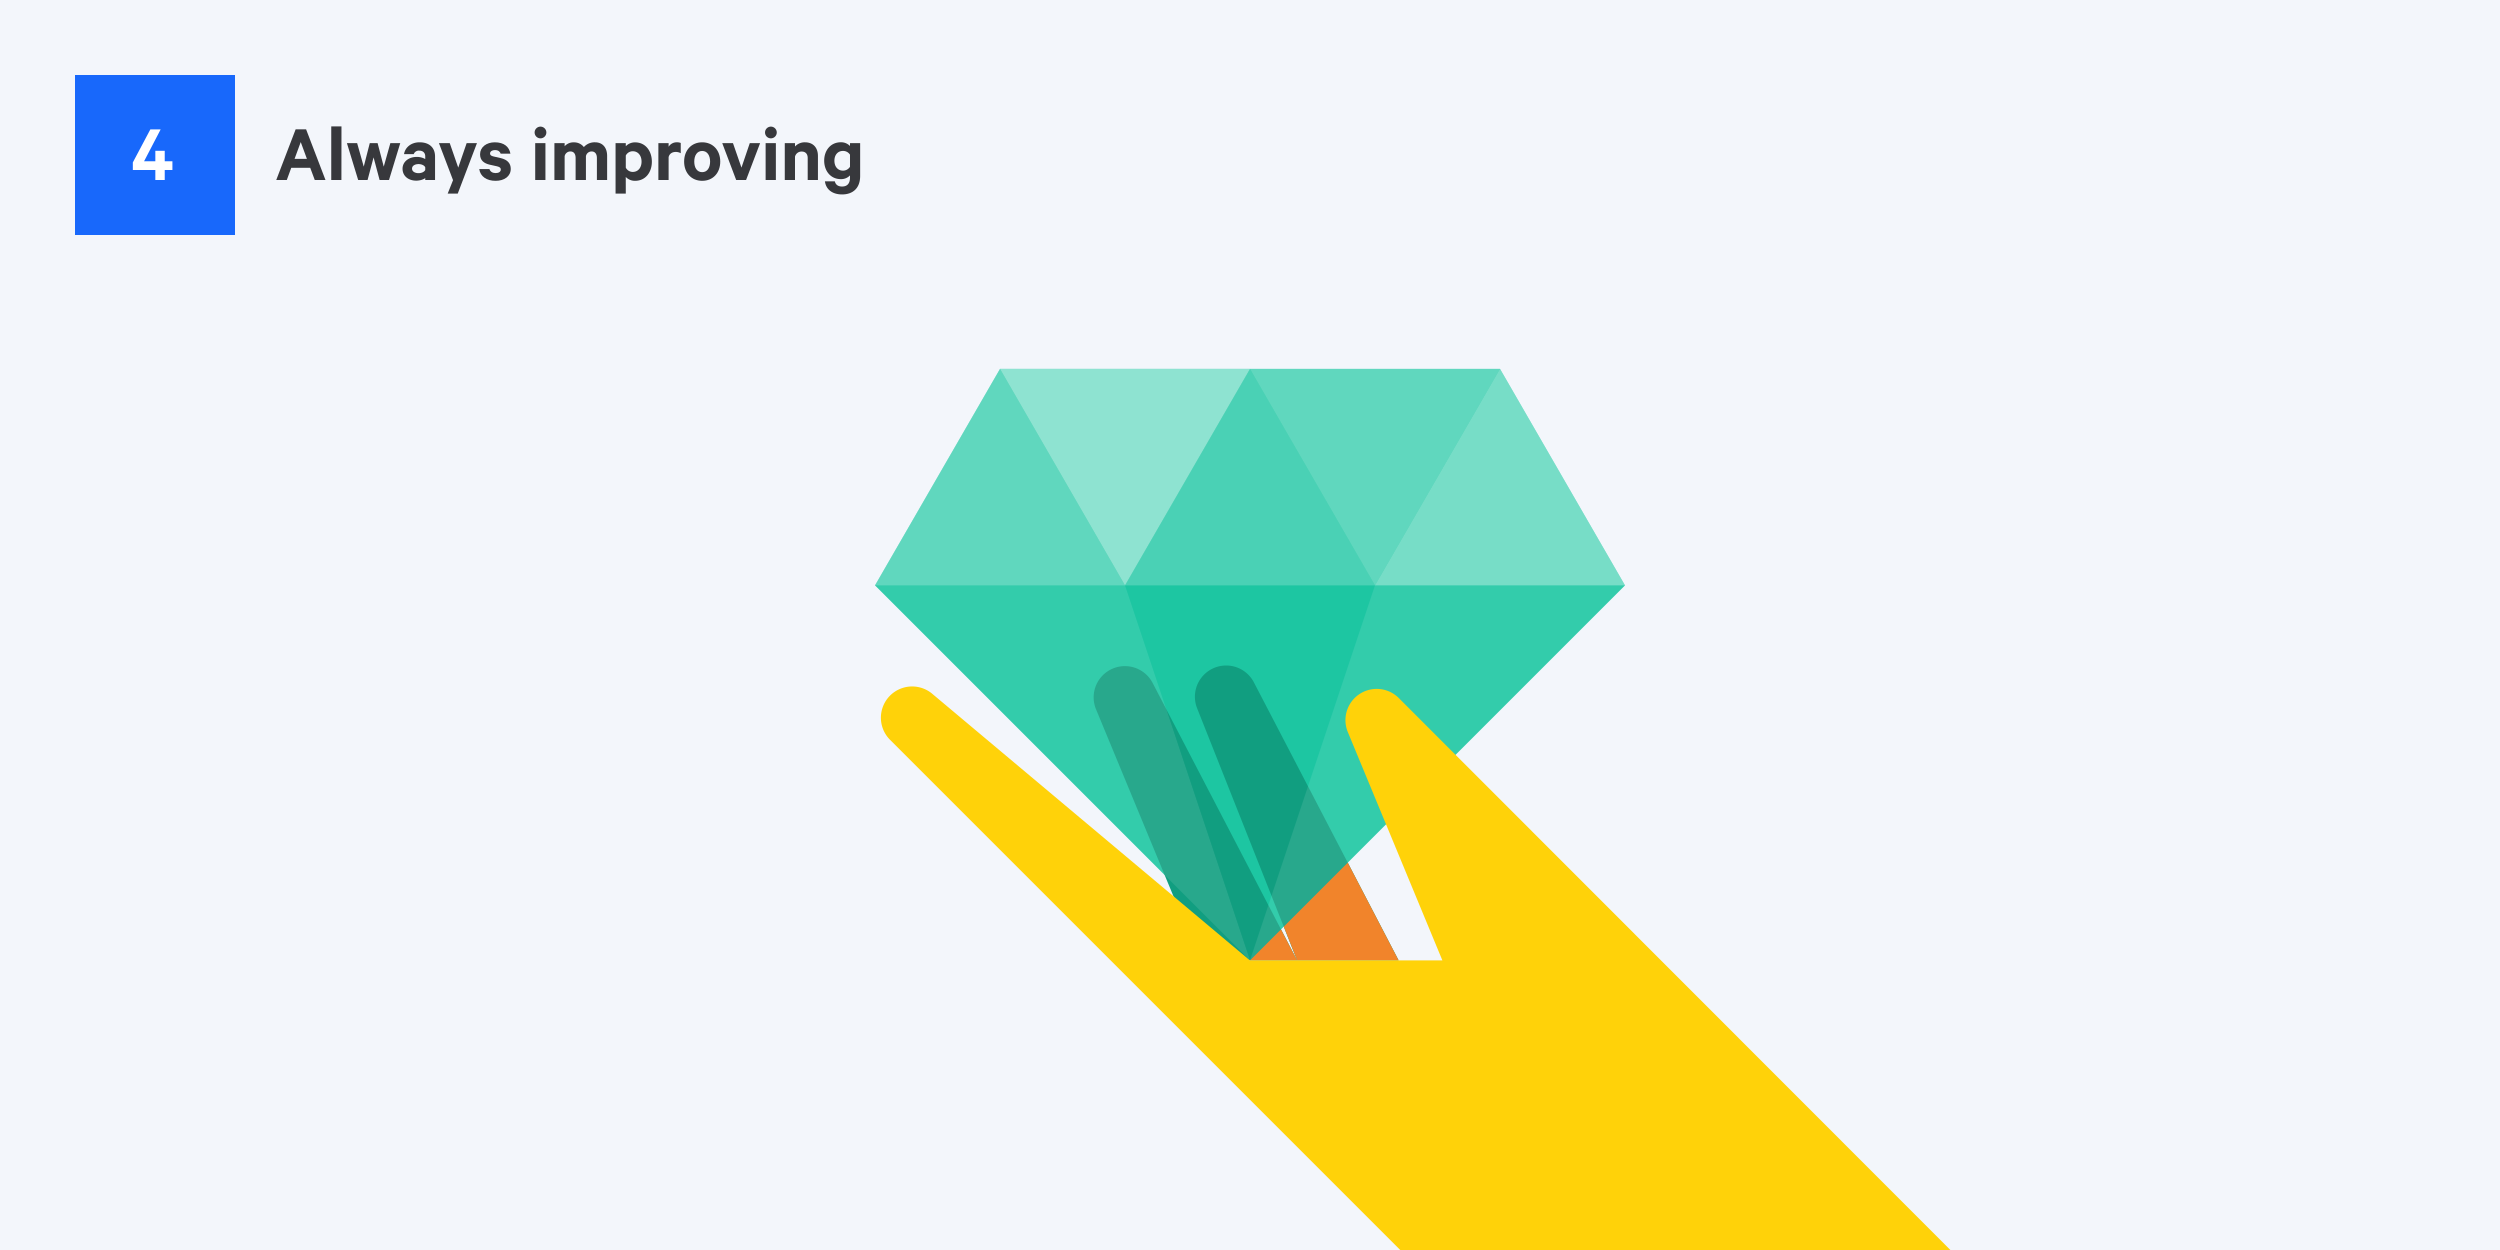 <?xml version="1.0" encoding="utf-8"?>
<svg xmlns="http://www.w3.org/2000/svg" id="Layer_1" data-name="Layer 1" viewBox="0 0 2000 1000">
  <defs>
    <style>.cls-1{fill:#f3f6fb;}.cls-2{fill:#1868fb;}.cls-3{fill:#37383c;}.cls-10,.cls-11,.cls-12,.cls-4,.cls-8,.cls-9{fill:#fff;}.cls-5{fill:#1dc6a2;}.cls-6{fill:#119e80;}.cls-7{fill:#f1842b;}.cls-8{opacity:0.2;}.cls-10,.cls-11,.cls-12,.cls-8,.cls-9{isolation:isolate;}.cls-9{opacity:0.4;}.cls-10{opacity:0.3;}.cls-11{opacity:0.5;}.cls-12{opacity:0.1;}.cls-13{fill:#ffd209;}</style>
  </defs>
  <rect class="cls-1" width="2000" height="1000"/>
  <rect class="cls-2" x="60" y="60" width="128" height="128"/>
  <path class="cls-3" d="M244.88,103.48,260.39,144h-8.58l-3.63-9.76H233L229.44,144H221l15.51-40.52Zm-9.24,23.63h9.9l-4.95-13.46Z"/>
  <path class="cls-3" d="M273.13,144H265V101.11h8.18Z"/>
  <path class="cls-3" d="M307,133.31l5.28-18.81h7.92l-9,29.5h-7.52l-4.82-18.08L294.05,144h-7.52l-9-29.5h8.18L291,133.31l4.82-18.81h6.26Z"/>
  <path class="cls-3" d="M340.19,144v-1.58c-1,1-4,2.11-7.2,2.11-5.93,0-10.95-3.43-10.95-9.57,0-5.61,5-9.43,11.42-9.43a13.72,13.72,0,0,1,6.73,1.71v-2.18c0-2.5-1.52-4.55-4.82-4.55a4.24,4.24,0,0,0-4.36,2.77h-7.78c.86-5.34,5.67-9.44,12.4-9.44,7.86,0,12.41,4.29,12.41,11.36V144Zm0-10.16c-.73-1.58-3-2.57-5.35-2.57-2.57,0-5.21,1.12-5.21,3.63s2.64,3.63,5.21,3.63c2.38,0,4.62-1,5.35-2.58Z"/>
  <path class="cls-3" d="M358.14,154.89l4.29-10.75L351.15,114.5h8.64l6.8,19.6,6.73-19.6h8.25l-15.38,40.39Z"/>
  <path class="cls-3" d="M391.54,135.23c.66,2.11,2.5,3.23,4.95,3.23s4.15-1,4.15-2.9c0-1.32-.92-2-3-2.51l-5.93-1.32c-4.49-1.06-7.66-3.37-7.66-8.32,0-5.74,5.15-9.57,11.75-9.57,7.45,0,11.55,3.57,12.54,9.11h-7.79c-.53-1.65-1.92-2.9-4.62-2.9-2,0-3.9.92-3.9,2.77,0,1.19.8,1.85,2.65,2.31l6.07,1.39c5.14,1.25,7.85,4.09,7.85,8.57,0,6-5.21,9.57-12.08,9.57-7.19,0-12.27-3.43-13.13-9.43Z"/>
  <path class="cls-3" d="M432.26,110.68a4.69,4.69,0,1,1,4.82-4.69A4.71,4.71,0,0,1,432.26,110.68ZM436.35,144h-8.18V114.5h8.18Z"/>
  <path class="cls-3" d="M476,113.84c6.07,0,9.7,4.23,9.7,10.89V144h-8.18V126.45c0-3.17-1.39-5.28-4.23-5.28a4.56,4.56,0,0,0-4.55,3.83v19h-8.25V126.45c0-3.17-1.32-5.28-4.16-5.28a4.63,4.63,0,0,0-4.62,3.83v19h-8.18V114.5h8.18V117a9.38,9.38,0,0,1,7.46-3.11,9.77,9.77,0,0,1,7.92,3.77A11.47,11.47,0,0,1,476,113.84Z"/>
  <path class="cls-3" d="M500.63,154.89h-8.18V114.5h8.18V117a10.15,10.15,0,0,1,7.39-3.11c8.58,0,13.47,7.13,13.47,15.45S516.6,144.66,508,144.66a10.14,10.14,0,0,1-7.39-3.1Zm0-20.79a6.21,6.21,0,0,0,5.55,3.44c4.42,0,7.06-3.57,7.06-8.25S510.6,121,506.18,121a6.24,6.24,0,0,0-5.55,3.43Z"/>
  <path class="cls-3" d="M544.59,122.56a8.18,8.18,0,0,0-4.09-1c-2.77,0-5,1.45-5.61,4.15V144H526.7V114.5h8.19v2.91a7.58,7.58,0,0,1,6.6-3.57,7.76,7.76,0,0,1,3.1.53Z"/>
  <path class="cls-3" d="M561.75,144.66c-8.58,0-14.45-6.33-14.45-15.37s5.87-15.45,14.45-15.45,14.45,6.34,14.45,15.45S570.33,144.66,561.75,144.66Zm0-23.89c-4.09,0-6.34,3.57-6.34,8.52s2.25,8.44,6.34,8.44,6.33-3.56,6.33-8.44S565.84,120.77,561.75,120.77Z"/>
  <path class="cls-3" d="M588.94,144l-11.15-29.5h8.58l6.8,19.6,6.66-19.6h8.25L596.86,144Z"/>
  <path class="cls-3" d="M616.6,110.68a4.69,4.69,0,1,1,4.81-4.69A4.72,4.72,0,0,1,616.6,110.68ZM620.69,144H612.5V114.5h8.19Z"/>
  <path class="cls-3" d="M627.82,114.5H636v2.71a10.56,10.56,0,0,1,7.92-3.37c6.66,0,10.43,4.36,10.43,10.89V144h-8.19V126.45c0-3.1-1.58-5.21-4.82-5.21a5.36,5.36,0,0,0-5.34,4.09V144h-8.18Z"/>
  <path class="cls-3" d="M680,140.31a9.69,9.69,0,0,1-7.26,3c-8.51,0-13.39-6.86-13.39-14.78s4.88-14.72,13.39-14.72a9.93,9.93,0,0,1,7.26,3V114.5h8.12v26.27c0,10.1-6.14,14.78-14.45,14.78-7.66,0-12.87-3.89-13.73-10.49h7.92c.66,2.77,2.64,4.16,5.81,4.16,4.16,0,6.33-2.44,6.33-7.2Zm0-16.57a6.58,6.58,0,0,0-5.54-3c-4.36,0-6.93,3.3-6.93,7.85s2.57,7.92,6.93,7.92a6.5,6.5,0,0,0,5.54-3.1Z"/>
  <path class="cls-4" d="M115.27,129h9v-8.38h7.52V129h6.14V136h-6.14V144h-7.52V136h-18v-6.07l14-26.4h8.25Z"/>
  <polygon class="cls-5" points="700 468.3 1000 768.3 1300 468.3 1200 295.1 800 295.1 700 468.3"/>
  <path class="cls-6" d="M921.8,545.8a25,25,0,0,0-45.2,21.1h0L960,768.3h77.7Z"/>
  <path class="cls-6" d="M1002.8,545.3a25,25,0,0,0-45.2,21.1h0l80.1,201.9h81.2Z"/>
  <polygon class="cls-7" points="1000 768.3 1037.7 768.3 1024.8 743.5 1000 768.3"/>
  <polygon class="cls-7" points="1027 741.3 1037.7 768.3 1118.9 768.3 1078.2 690.1 1027 741.3"/>
  <polygon class="cls-8" points="1000 295.1 900 468.3 1100 468.3 1000 295.1"/>
  <polygon class="cls-9" points="1200 295.1 1100 468.3 1300 468.3 1200 295.1"/>
  <polygon class="cls-10" points="800 295.1 700 468.3 900 468.3 800 295.1"/>
  <polygon class="cls-11" points="900 468.3 1000 295.1 800 295.1 900 468.3"/>
  <polygon class="cls-10" points="1100 468.3 1200 295.1 1000 295.1 1100 468.3"/>
  <polygon class="cls-12" points="700 468.3 1000 768.3 900 468.3 700 468.3"/>
  <polygon class="cls-12" points="1100 468.3 1300 468.3 1000 768.3 1100 468.3"/>
  <path class="cls-13" d="M1584.6,1024.3,1119.2,558.6a25,25,0,0,0-40.8,27.4l75.5,182.3h-154L745.4,554.7a25,25,0,0,0-33.7,36.8h0L888.5,768.3,1160.2,1040H1480Z"/>
</svg>